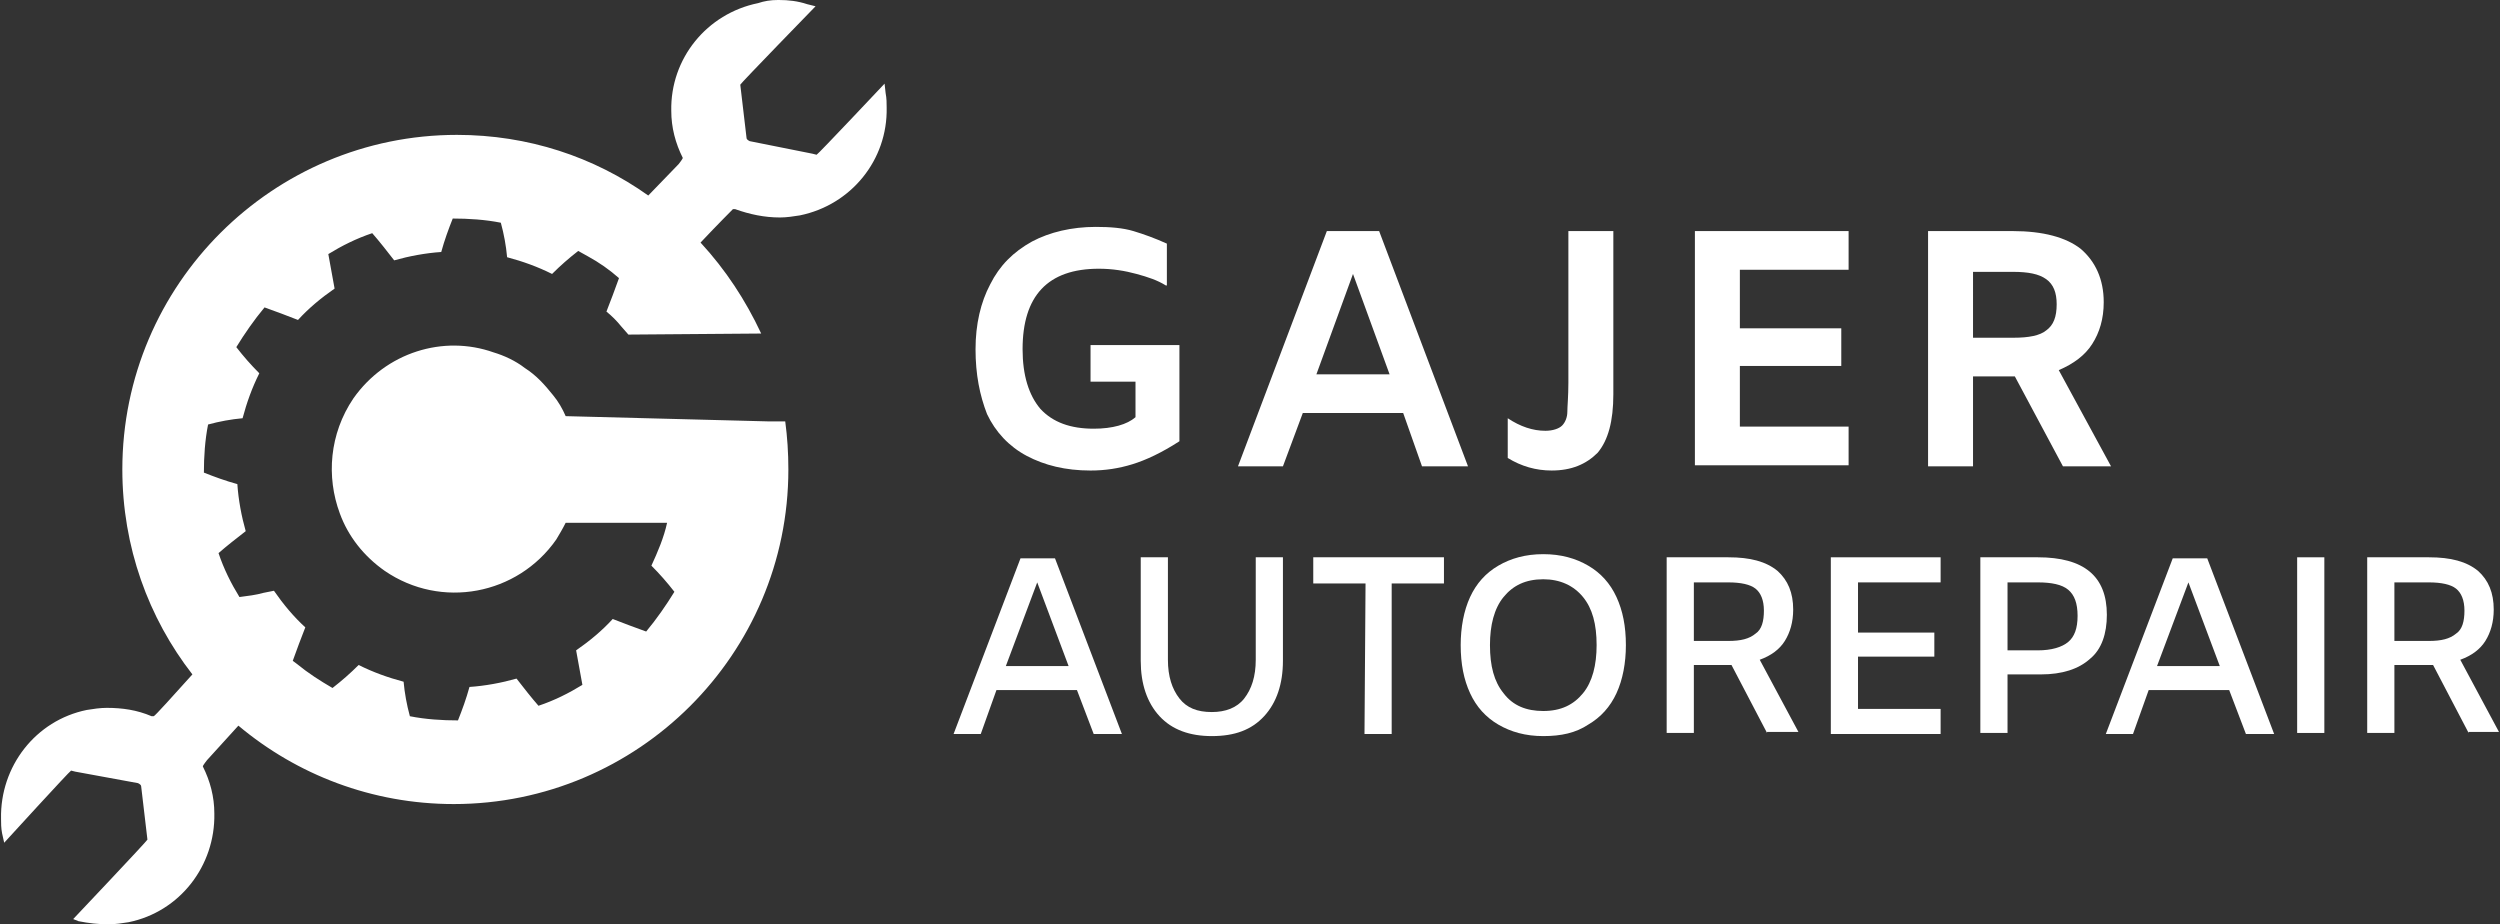 <?xml version="1.0" encoding="utf-8"?>
<!-- Generator: Adobe Illustrator 26.5.0, SVG Export Plug-In . SVG Version: 6.00 Build 0)  -->
<svg version="1.1"
	 id="svg866" xmlns:dc="http://purl.org/dc/elements/1.1/" xmlns:sodipodi="http://sodipodi.sourceforge.net/DTD/sodipodi-0.dtd" xmlns:svg="http://www.w3.org/2000/svg" xmlns:rdf="http://www.w3.org/1999/02/22-rdf-syntax-ns#" xmlns:inkscape="http://www.inkscape.org/namespaces/inkscape" xmlns:cc="http://creativecommons.org/ns#" sodipodi:docname="gajerRepairLogoSVG.svg"
	 xmlns="http://www.w3.org/2000/svg" xmlns:xlink="http://www.w3.org/1999/xlink" x="0px" y="0px" viewBox="0 0 239.1 88.4"
	 style="enable-background:new 0 0 239.1 88.4;" xml:space="preserve">
<rect x="0" y="0" width="239.1" height="88.4" fill="#333333" stroke="none"/>
<style type="text/css">
	.st0{fill-rule:evenodd;clip-rule:evenodd;fill:#FFFFFF;}
	.st1{fill:#FFFFFF;}
</style>
<sodipodi:namedview  bordercolor="#666666" borderopacity="1" gridtolerance="10" guidetolerance="10" id="namedview868" inkscape:current-layer="svg866" inkscape:cx="1240.5" inkscape:cy="496.5" inkscape:pageopacity="0" inkscape:pageshadow="2" inkscape:window-height="900" inkscape:window-maximized="0" inkscape:window-width="1440" inkscape:window-x="0" inkscape:window-y="0" inkscape:zoom="0.26924627" objecttolerance="10" pagecolor="#ffffff" showgrid="false">
	</sodipodi:namedview>
<path id="path834" class="st0" d="M74.5,0c0.9,0,1.8,0.1,2.7,0.4L78,0.6c0,0-7.2,7.4-7.2,7.5l0.6,5.1c0,0.1,0.1,0.2,0.3,0.3l6,1.2
	c0,0,0.4,0.1,0.4,0.1c0.1,0,6.5-6.8,6.5-6.8l0.1,0.9c0.1,0.5,0.1,1,0.1,1.4c0.1,5-3.4,9.3-8.3,10.3c-0.6,0.1-1.3,0.2-1.9,0.2
	c-1.5,0-2.9-0.3-4.3-0.8c-0.1,0-0.1,0-0.2,0c0,0-1.5,1.5-3.1,3.2c-0.2-0.2-0.3-0.3-0.2-0.2l0.2,0.2c2.4,2.6,4.3,5.5,5.8,8.7L60.1,32
	l-0.7-0.8l0,0c-0.4-0.5-0.9-1-1.4-1.4c0.4-1,0.8-2.1,1.2-3.2c-0.9-0.8-1.9-1.5-3-2.1l-0.9-0.5c-0.9,0.7-1.7,1.4-2.5,2.2
	c-1.4-0.7-2.8-1.2-4.3-1.6c-0.1-1.1-0.3-2.2-0.6-3.3c-1.5-0.3-3.1-0.4-4.6-0.4c-0.4,1-0.8,2.1-1.1,3.2c-1.5,0.1-3.1,0.4-4.5,0.8
	c-0.7-0.9-1.4-1.8-2.1-2.6c-1.5,0.5-2.9,1.2-4.2,2c0.2,1.1,0.4,2.2,0.6,3.3c-1.3,0.9-2.5,1.9-3.5,3c-1-0.4-2.1-0.8-3.2-1.2
	c-1,1.2-1.9,2.5-2.7,3.8c0.7,0.9,1.4,1.7,2.2,2.5c-0.7,1.4-1.2,2.8-1.6,4.3c-1.1,0.1-2.2,0.3-3.3,0.6c-0.3,1.5-0.4,3.1-0.4,4.6
	c1,0.4,2.1,0.8,3.2,1.1c0.1,1.5,0.4,3.1,0.8,4.5c-0.9,0.7-1.8,1.4-2.6,2.1c0.5,1.5,1.2,2.9,2,4.2c0.8-0.1,1.6-0.2,2.3-0.4l1-0.2
	c0.9,1.3,1.9,2.5,3,3.5c-0.4,1-0.8,2.1-1.2,3.2l0.4,0.3l0,0c1.1,0.9,2.2,1.6,3.4,2.3c0.9-0.7,1.7-1.4,2.5-2.2
	c1.4,0.7,2.8,1.2,4.3,1.6c0.1,1.1,0.3,2.2,0.6,3.3c1.5,0.3,3.1,0.4,4.6,0.4c0.4-1,0.8-2.1,1.1-3.2c1.5-0.1,3.1-0.4,4.5-0.8
	c0.7,0.9,1.4,1.8,2.1,2.6c1.5-0.5,2.9-1.2,4.2-2c-0.2-1.1-0.4-2.2-0.6-3.3c1.3-0.9,2.5-1.9,3.5-3c1,0.4,2.1,0.8,3.2,1.2
	c1-1.2,1.9-2.5,2.7-3.8c-0.7-0.9-1.4-1.7-2.2-2.5c0.6-1.3,1.2-2.7,1.5-4.1h-9.7l0,0c-0.3,0.6-0.6,1.1-0.9,1.6
	c-3.7,5.3-11,6.7-16.4,3l0,0c-2-1.4-3.5-3.3-4.3-5.5c-1.3-3.5-1-7.6,1.3-11c3.1-4.4,8.6-6.1,13.4-4.4l0,0c1,0.3,2.1,0.8,3,1.5
	c1.1,0.7,1.9,1.6,2.7,2.6l0,0c0.5,0.6,0.9,1.3,1.2,2l19.3,0.5l1.7,0c0.2,1.5,0.3,3,0.3,4.6c0,17.7-14.4,32-32,32
	c-7.8,0-15-2.8-20.6-7.5l-3,3.3c0,0-0.4,0.5-0.4,0.6c0.7,1.4,1.1,2.9,1.1,4.5c0.1,5-3.3,9.4-8.2,10.4c-0.6,0.1-1.3,0.2-1.9,0.2
	c-1,0-1.9-0.1-2.9-0.3L7,87.9c0,0,7.1-7.5,7.1-7.6l-0.6-5.1c0-0.1-0.1-0.2-0.3-0.3l-6-1.1c0,0-0.4-0.1-0.4-0.1
	c-0.1,0-6.4,6.9-6.4,6.9l-0.2-0.9c-0.1-0.5-0.1-1-0.1-1.4c-0.1-5,3.3-9.4,8.2-10.4c0.6-0.1,1.3-0.2,1.9-0.2c1.5,0,2.9,0.2,4.3,0.8
	c0.1,0,0.1,0,0.2,0c0.1,0,1.9-2,3.7-4c-4.2-5.4-6.7-12.2-6.7-19.6c0-17.7,14.4-32,32-32c6.8,0,13.1,2.1,18.3,5.8l2.9-3
	c0,0,0.4-0.5,0.4-0.6c-0.7-1.4-1.1-2.9-1.1-4.5c-0.1-5,3.4-9.3,8.3-10.3C73.1,0.1,73.7,0,74.4,0C74.4,0,74.5,0,74.5,0L74.5,0L74.5,0
	z"/>
<path id="path836" class="st1" d="M93.3,33.4c0-2.4,0.5-4.5,1.4-6.2c0.9-1.8,2.2-3.1,4-4.1c1.7-0.9,3.8-1.4,6.1-1.4
	c1.4,0,2.6,0.1,3.6,0.4s2.1,0.7,3.2,1.2v4h-0.1c-0.8-0.5-1.7-0.8-2.8-1.1c-1.1-0.3-2.3-0.5-3.6-0.5c-4.9,0-7.3,2.6-7.3,7.7
	c0,2.5,0.6,4.4,1.7,5.7c1.2,1.3,2.9,1.9,5.1,1.9c1.8,0,3.2-0.4,4-1.1v-3.4h-4.3v-3.5h8.5v9.2c-1.7,1.1-3.2,1.8-4.5,2.2
	s-2.6,0.6-4,0.6c-2.4,0-4.4-0.5-6.1-1.4c-1.7-0.9-3-2.3-3.8-4C93.7,37.8,93.3,35.8,93.3,33.4L93.3,33.4z"/>
<path id="path838" class="st1" d="M134.2,39.5h-9.6l-1.9,5.1h-4.3l8.5-22.5h5l8.5,22.5h-4.4L134.2,39.5L134.2,39.5z M132.9,35.8
	l-3.5-9.6l-3.5,9.6H132.9L132.9,35.8z"/>
<path id="path840" class="st1" d="M148.4,45c-1.5,0-2.9-0.4-4.2-1.2v-3.8c1.2,0.8,2.4,1.2,3.6,1.2c0.7,0,1.3-0.2,1.6-0.5
	c0.3-0.3,0.5-0.8,0.5-1.3s0.1-1.5,0.1-2.8V22.1h4.3v15.6c0,2.6-0.5,4.4-1.5,5.6C151.7,44.4,150.3,45,148.4,45L148.4,45z"/>
<path id="path842" class="st1" d="M166.4,25.8v5.6h9.7V35h-9.7v5.8h10.4v3.7h-14.7V22.1h14.7v3.7H166.4z"/>
<path id="path844" class="st1" d="M197.3,44.6l-4.6-8.6h-4v8.6h-4.3V22.1h8.1c2.9,0,5.1,0.6,6.5,1.7c1.4,1.2,2.2,2.9,2.2,5.1
	c0,1.6-0.4,2.9-1.1,4c-0.7,1.1-1.8,1.9-3.2,2.5l5,9.2L197.3,44.6L197.3,44.6z M188.7,32.3h3.9c1.4,0,2.5-0.2,3.1-0.7
	c0.7-0.5,1-1.3,1-2.5c0-1.1-0.3-1.9-1-2.4c-0.7-0.5-1.7-0.7-3.2-0.7h-3.8V32.3z"/>
<path id="path846" class="st1" d="M103,66h-7.7l-1.5,4.2h-2.6l6.4-16.8h3.3l6.4,16.8h-2.7L103,66L103,66z M102.2,63.7l-3-8l-3,8
	H102.2z"/>
<path id="path848" class="st1" d="M115.9,70.4c-2.1,0-3.8-0.6-5-1.9c-1.2-1.3-1.8-3.1-1.8-5.3v-9.9h2.6v9.8c0,1.6,0.4,2.8,1.1,3.7
	c0.7,0.9,1.7,1.3,3.1,1.3c1.3,0,2.4-0.4,3.1-1.3c0.7-0.9,1.1-2.1,1.1-3.7v-9.8h2.6v9.9c0,2.2-0.6,4-1.8,5.3
	C119.7,69.8,118.1,70.4,115.9,70.4L115.9,70.4z"/>
<path id="path850" class="st1" d="M130.6,55.8h-5v-2.5h12.5v2.5h-5v14.4h-2.6L130.6,55.8L130.6,55.8z"/>
<path id="path852" class="st1" d="M147.6,70.4c-1.7,0-3.1-0.4-4.3-1.1s-2.1-1.7-2.7-3c-0.6-1.3-0.9-2.8-0.9-4.6
	c0-1.7,0.3-3.3,0.9-4.6c0.6-1.3,1.5-2.3,2.7-3c1.2-0.7,2.6-1.1,4.3-1.1c1.7,0,3.1,0.4,4.3,1.1c1.2,0.7,2.1,1.7,2.7,3
	c0.6,1.3,0.9,2.8,0.9,4.6c0,1.7-0.3,3.3-0.9,4.6c-0.6,1.3-1.5,2.3-2.7,3C150.7,70.1,149.3,70.4,147.6,70.4z M147.6,68
	c1.7,0,2.9-0.6,3.8-1.7c0.9-1.1,1.3-2.7,1.3-4.6c0-2-0.4-3.5-1.3-4.6c-0.9-1.1-2.2-1.7-3.8-1.7c-1.7,0-2.9,0.6-3.8,1.7
	c-0.9,1.1-1.3,2.7-1.3,4.6c0,2,0.4,3.5,1.3,4.6C144.7,67.5,146,68,147.6,68z"/>
<path id="path854" class="st1" d="M169,70.1l-3.4-6.5H162v6.5h-2.6V53.3h5.9c2.1,0,3.6,0.4,4.7,1.3c1,0.9,1.5,2.1,1.5,3.7
	c0,1.2-0.3,2.2-0.8,3c-0.5,0.8-1.3,1.4-2.4,1.8l3.7,6.9H169L169,70.1z M165.3,61.3c1.2,0,2-0.2,2.6-0.7c0.6-0.4,0.8-1.2,0.8-2.2
	c0-1-0.3-1.7-0.8-2.1c-0.5-0.4-1.4-0.6-2.6-0.6H162v5.6L165.3,61.3L165.3,61.3z"/>
<path id="path856" class="st1" d="M177.7,55.7v4.8h7.3v2.3h-7.3v5h7.9v2.4h-10.5V53.3h10.5v2.4H177.7z"/>
<path id="path858" class="st1" d="M189.4,53.3h5.5c4.4,0,6.6,1.8,6.6,5.5c0,1.8-0.5,3.3-1.6,4.2c-1.1,1-2.7,1.5-4.7,1.5H192v5.6
	h-2.6L189.4,53.3L189.4,53.3z M194.9,62.2c1.3,0,2.3-0.3,2.9-0.8c0.6-0.5,0.9-1.3,0.9-2.5c0-1.2-0.3-2-0.9-2.5
	c-0.6-0.5-1.6-0.7-2.9-0.7H192v6.5L194.9,62.2L194.9,62.2z"/>
<path id="path860" class="st1" d="M213.2,66h-7.7l-1.5,4.2h-2.6l6.4-16.8h3.3l6.4,16.8h-2.7L213.2,66L213.2,66z M212.3,63.7l-3-8
	l-3,8H212.3z"/>
<rect id="rect862" x="219.7" y="53.3" class="st1" width="2.6" height="16.8"/>
<path id="path864" class="st1" d="M236.1,70.1l-3.4-6.5H229v6.5h-2.6V53.3h5.9c2.1,0,3.6,0.4,4.7,1.3c1,0.9,1.5,2.1,1.5,3.7
	c0,1.2-0.3,2.2-0.8,3c-0.5,0.8-1.3,1.4-2.4,1.8l3.7,6.9H236.1L236.1,70.1z M232.3,61.3c1.2,0,2-0.2,2.6-0.7c0.6-0.4,0.8-1.2,0.8-2.2
	c0-1-0.3-1.7-0.8-2.1c-0.5-0.4-1.4-0.6-2.6-0.6H229v5.6L232.3,61.3L232.3,61.3z"/>
</svg>
